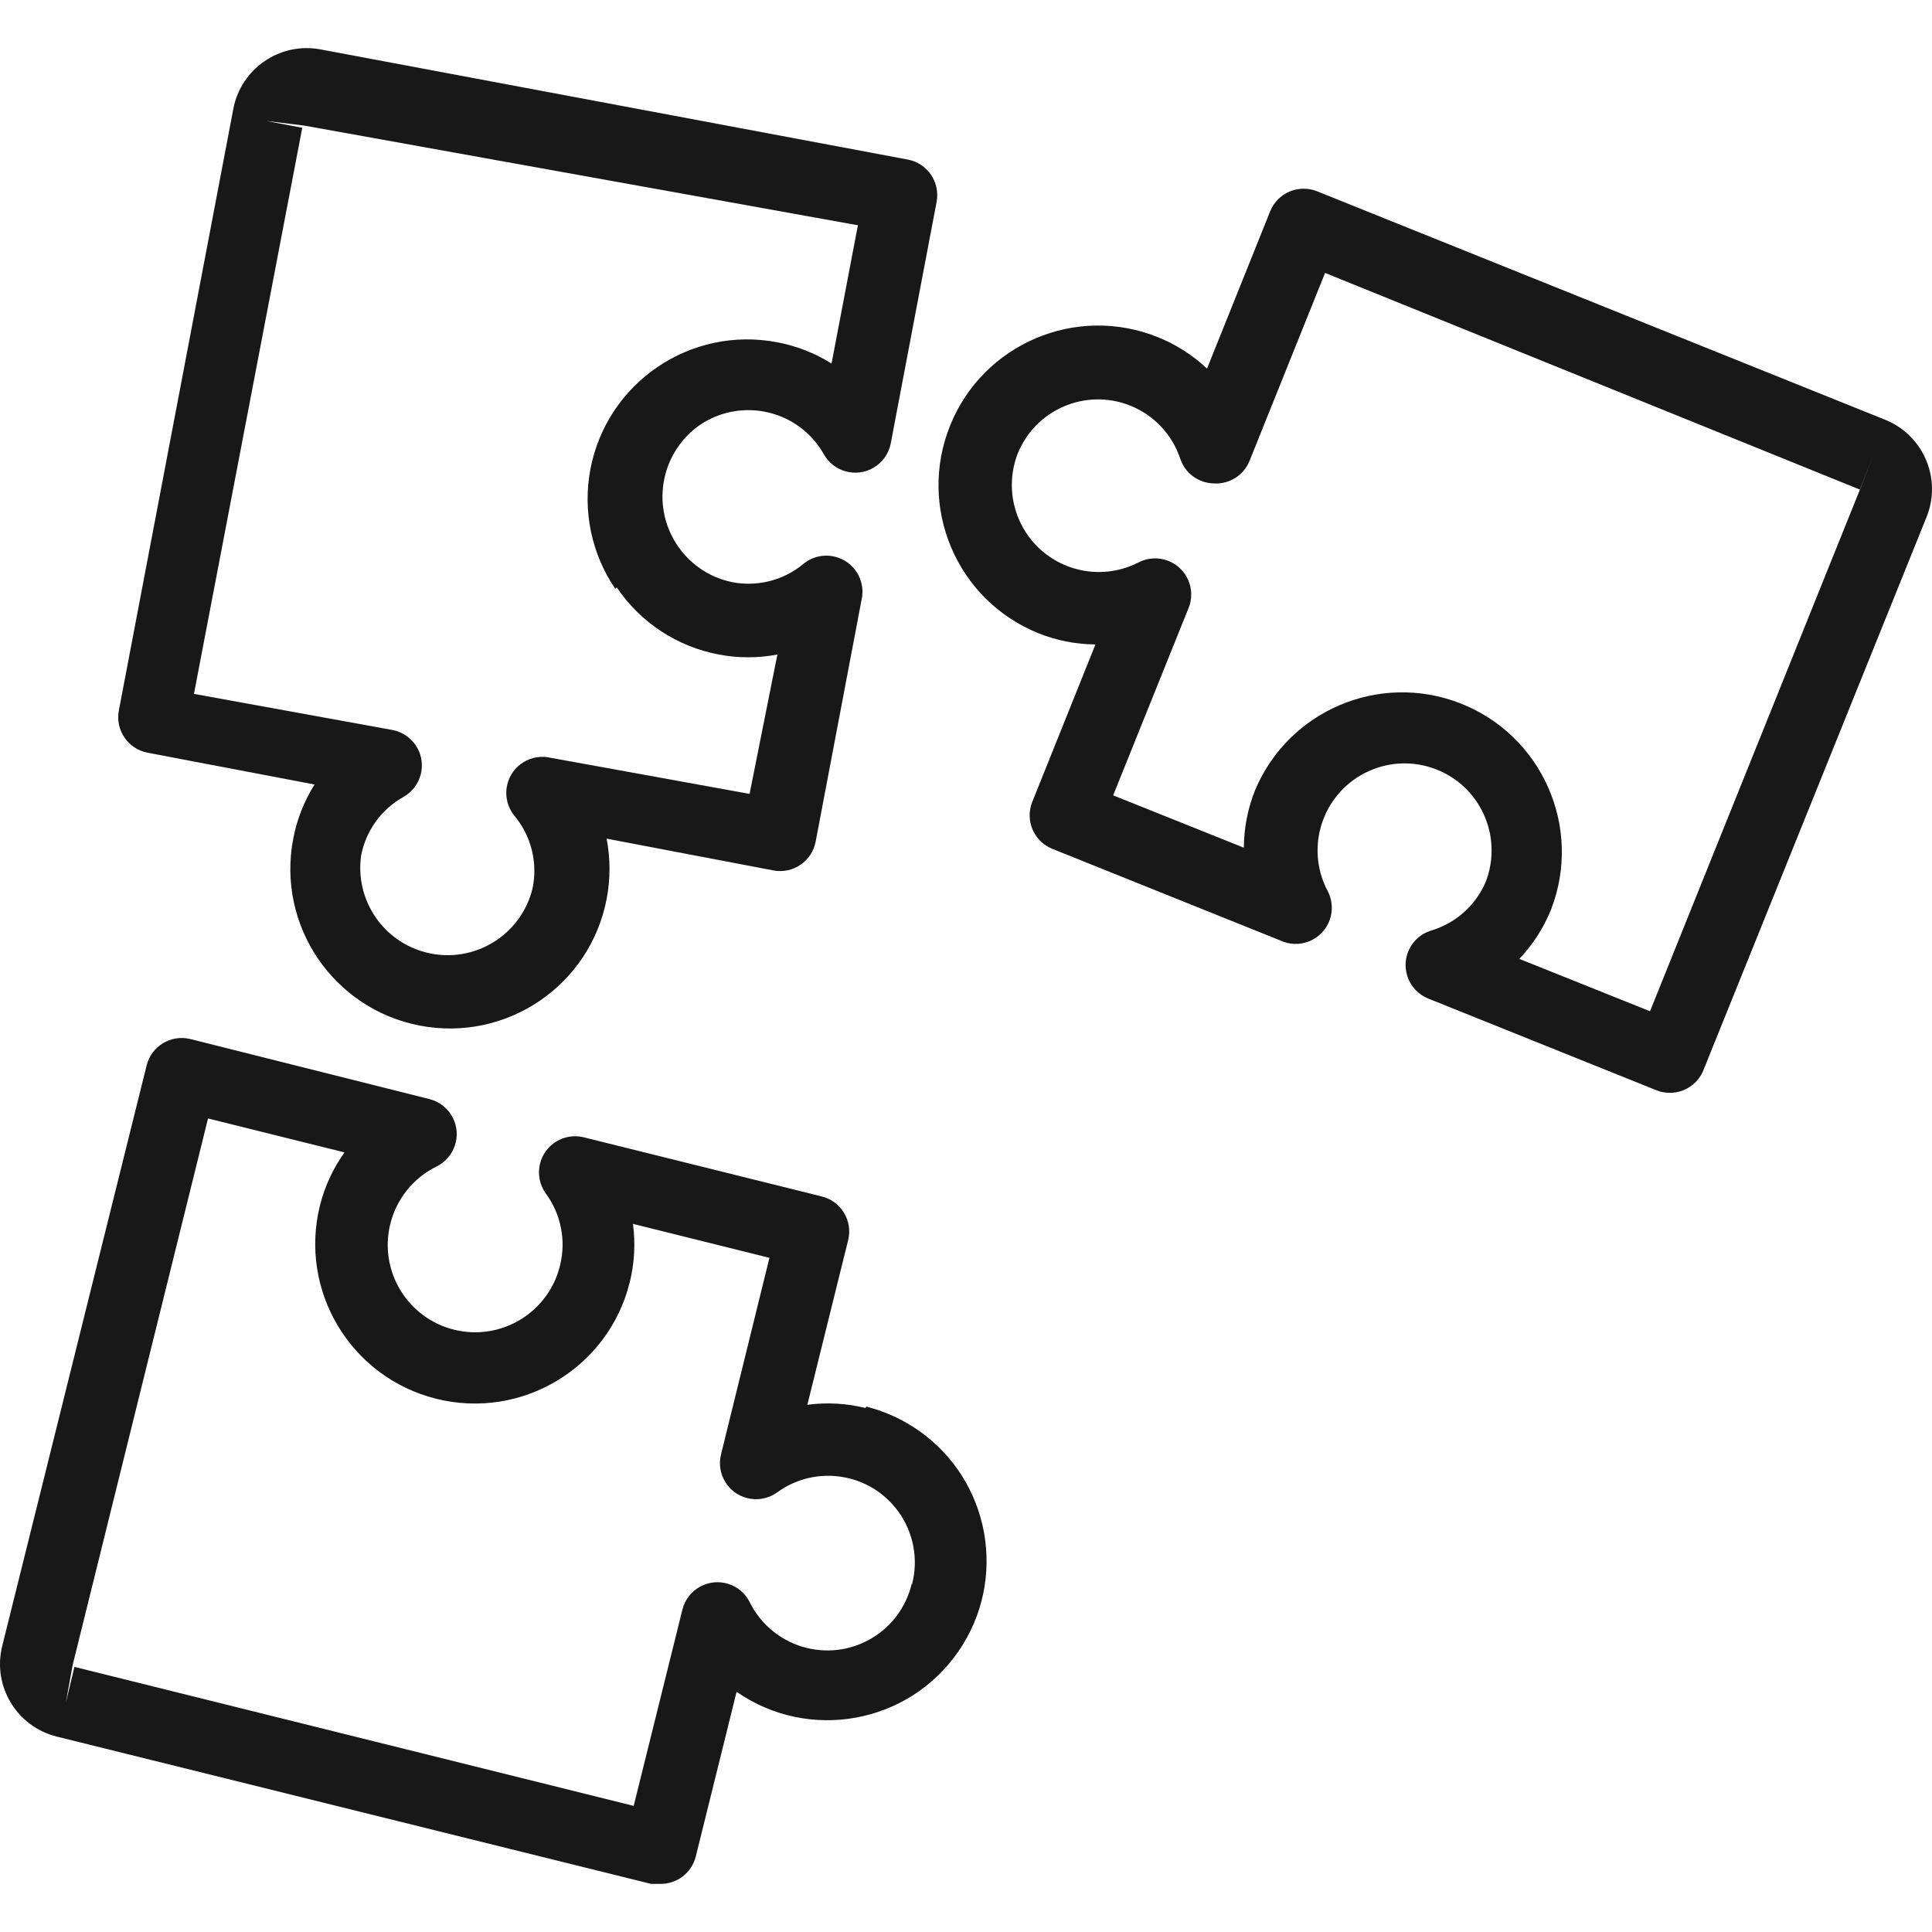 <?xml version="1.0" encoding="UTF-8"?> <svg xmlns="http://www.w3.org/2000/svg" xmlns:xlink="http://www.w3.org/1999/xlink" id="Capa_1" x="0px" y="0px" viewBox="0 0 428.098 428.098" style="enable-background:new 0 0 428.098 428.098;" xml:space="preserve" width="512" height="512" class="hovered-paths"><g><g> <g> <path d="M417.776,93.034l-125.92-50.64c-4.087-1.648-8.737,0.319-10.4,4.4l-14,34.88c-3.162-2.977-6.852-5.338-10.88-6.96 c-18.115-7.312-38.728,1.445-46.04,19.56s1.445,38.728,19.56,46.04c4.021,1.611,8.309,2.453,12.64,2.48l-14,34.88 c-1.648,4.087,0.319,8.737,4.4,10.4l50.56,20.32c3.998,1.88,8.764,0.163,10.644-3.836c1.094-2.326,1.003-5.036-0.244-7.284 c-4.879-9.464-1.162-21.092,8.302-25.971s21.092-1.162,25.971,8.302c2.561,4.967,2.84,10.8,0.767,15.989 c-2.273,5.176-6.728,9.074-12.16,10.64c-4.201,1.368-6.497,5.883-5.129,10.084c0.736,2.261,2.44,4.077,4.649,4.956l50.56,20.32 c0.942,0.372,1.947,0.563,2.96,0.56c3.278,0.003,6.227-1.994,7.44-5.04l49.44-122.56 C430.301,106.093,426.223,96.472,417.776,93.034z M412.096,108.554l-46.48,115.52l-28.96-11.6c3.016-3.178,5.404-6.896,7.04-10.96 c7.034-18.218-2.032-38.689-20.25-45.723c-17.855-6.894-37.954,1.67-45.35,19.323c-1.618,4.047-2.459,8.362-2.48,12.72 l-28.96-11.6l16.72-41.52c1.649-4.099-0.337-8.759-4.436-10.408c-2.169-0.873-4.611-0.753-6.684,0.328 c-9.483,4.844-21.096,1.083-25.94-8.399c-2.475-4.846-2.788-10.512-0.86-15.601c3.904-9.859,15.061-14.686,24.92-10.782 c5.287,2.094,9.374,6.423,11.159,11.822c1.071,3.176,4.009,5.348,7.36,5.44c3.48,0.244,6.718-1.795,8-5.04l16.72-41.6l118.48,48 l2.96-7.44L412.096,108.554z" data-original="#000000" class="hovered-path active-path" style="fill:#181818" data-old_color="#000000"></path> </g> </g><g> <g> <path d="M201.171,35.36c-0.012-0.002-0.023-0.004-0.035-0.007l-130.08-24.4c-8.986-1.705-17.652,4.197-19.357,13.183 c-0.001,0.006-0.002,0.012-0.003,0.017l-25.36,133.28c-0.825,4.341,2.024,8.528,6.365,9.353c0.012,0.002,0.023,0.004,0.035,0.007 l36.96,7.04c-2.309,3.67-3.91,7.74-4.72,12c-3.699,19.175,8.848,37.718,28.023,41.417c19.175,3.699,37.718-8.848,41.417-28.023 c0.853-4.424,0.853-8.97,0-13.394l36.96,7.04c4.341,0.825,8.528-2.024,9.353-6.365c0.002-0.012,0.004-0.023,0.007-0.035 l10.16-53.52c1.011-4.301-1.657-8.607-5.958-9.618c-2.433-0.572-4.994,0.027-6.922,1.618c-4.449,3.694-10.336,5.166-16,4 c-10.445-2.285-17.06-12.605-14.775-23.05c1.032-4.719,3.791-8.881,7.735-11.67l0,0c8.752-5.987,20.7-3.745,26.687,5.007 c0.326,0.477,0.631,0.968,0.913,1.473c2.196,3.834,7.085,5.161,10.918,2.964c2.027-1.161,3.444-3.15,3.882-5.444l10.16-53.52 C208.361,40.373,205.512,36.185,201.171,35.36z M184.256,80.554c-3.694-2.32-7.792-3.921-12.08-4.72 c-19.184-3.653-37.697,8.938-41.35,28.122c-1.756,9.22,0.227,18.76,5.51,26.518l0.32-0.32c5.253,7.788,13.407,13.148,22.64,14.88 c4.282,0.813,8.678,0.813,12.96,0l-6.16,30.88l-44.08-8c-4.301-1.011-8.607,1.657-9.618,5.958 c-0.572,2.433,0.027,4.994,1.618,6.922c3.694,4.449,5.166,10.336,4,16c-2.488,10.399-12.935,16.811-23.334,14.323 c-9.705-2.322-16.055-11.641-14.666-21.523c1.054-5.533,4.513-10.311,9.44-13.04c3.834-2.197,5.161-7.085,2.964-10.919 c-1.161-2.026-3.15-3.444-5.444-3.881l-44-8l24-125.44l-8-1.52l8.48,1.04l122.64,22.08L184.256,80.554z" data-original="#000000" class="hovered-path active-path" style="fill:#181818" data-old_color="#000000"></path> </g> </g><g> <g> <path d="M203.439,316.901c-3.488-2.42-7.385-4.191-11.503-5.227l-0.16,0.32c-4.21-1.046-8.58-1.291-12.88-0.72l9.04-36.48 c1.057-4.285-1.556-8.617-5.84-9.68l-52.8-13.12c-4.296-1.033-8.616,1.612-9.648,5.908c-0.539,2.243-0.084,4.609,1.248,6.492 c3.403,4.588,4.577,10.456,3.2,16c-2.511,10.393-12.971,16.783-23.365,14.273c-10.393-2.511-16.783-12.971-14.273-23.365 c1.35-5.59,5.116-10.291,10.277-12.828c3.964-1.951,5.596-6.747,3.644-10.711c-1.053-2.139-3.005-3.697-5.324-4.249l-52.88-13.28 c-4.285-1.057-8.617,1.556-9.68,5.84l-32,128.64c-2.213,8.874,3.187,17.862,12.061,20.075c0.006,0.002,0.013,0.003,0.019,0.005 l131.68,32.64h1.92c3.766,0.11,7.097-2.423,8-6.08l9.04-36.48c16.009,11.107,37.991,7.134,49.098-8.875 C223.421,349.99,219.447,328.008,203.439,316.901z M202.096,351.034l-0.08-0.08c-2.456,10.316-12.809,16.687-23.125,14.231 c-5.579-1.328-10.272-5.081-12.795-10.231c-2.01-3.934-6.83-5.494-10.764-3.484c-2.052,1.048-3.552,2.93-4.116,5.164l-10.8,43.52 l-123.92-30.8l-1.92,8l1.52-8.4l30-121.12l30.24,7.52c-2.537,3.543-4.382,7.533-5.44,11.76c-4.705,18.954,6.846,38.135,25.8,42.84 c18.954,4.706,38.135-6.846,42.84-25.8c1.053-4.236,1.297-8.633,0.72-12.96l30.24,7.52l-10.72,43.52 c-1.086,4.283,1.505,8.635,5.787,9.721c2.28,0.578,4.698,0.124,6.613-1.241c8.558-6.261,20.572-4.398,26.832,4.161 C202.41,339.525,203.544,345.457,202.096,351.034z" data-original="#000000" class="hovered-path active-path" style="fill:#181818" data-old_color="#000000"></path> </g> </g></g> </svg> 